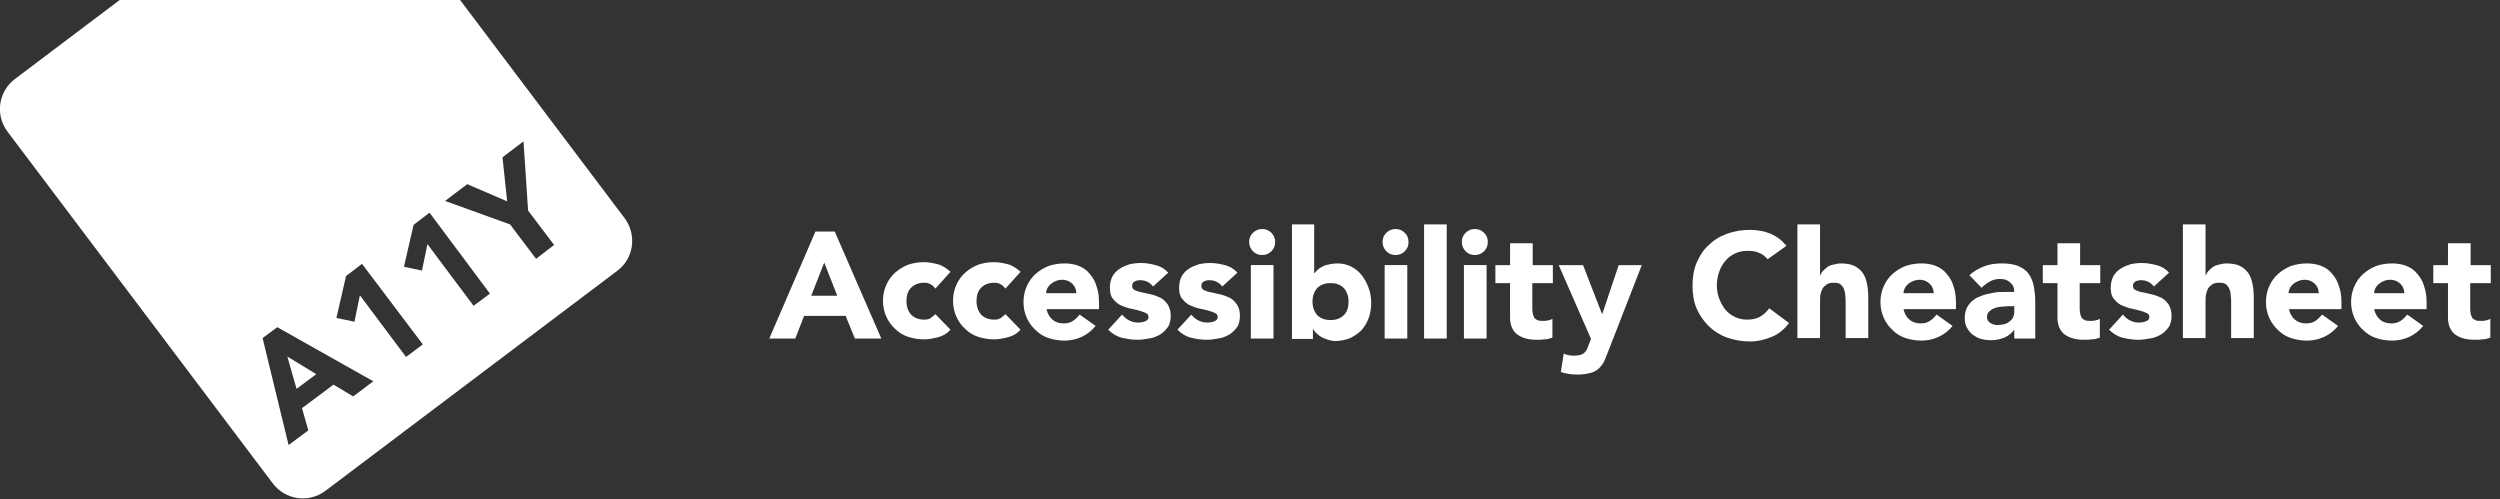 <svg version="1.1" id="Laag_1" xmlns="http://www.w3.org/2000/svg" x="0" y="0" width="596" height="119" viewBox="0 0 596 119" xml:space="preserve"><rect x="0" y="0" width="596" height="119" fill="#333333" stroke="none"/><style>.st0{fill-rule:evenodd;clip-rule:evenodd;fill:#fff}</style><path class="st0" d="M75.4 89.2L68.5 85l2.2 7.7 4.7-3.5z"/><path class="st0" d="M148.9 52L85.7-31.8c-3-4-8.6-4.8-12.6-1.8L3.6 18.8c-4 3-4.8 8.6-1.8 12.6L65 115.2c3 4 8.6 4.8 12.6 1.8l69.5-52.4c4-2.9 4.8-8.6 1.8-12.6zM84.2 94.5l-4.7-2.8-7.5 5.6 1.5 5.3-4.7 3.5-6.2-25.5 3.5-2.6L89 90.9l-4.8 3.6zm12.6-9.4l-11-14.7-1.3 6.3-4.3-.9 2.3-10 3.8-2.9 14.5 19.2-4 3zm16.1-12.2l-11-14.7-1.3 6.3-4.3-.9 2.3-10 3.8-2.9L116.8 70l-3.9 2.9zm14.9-11.2l-6.2-8.2-15.5-5.6 5.3-4 9.5 4.1-1.1-10.5 5-3.8 1.1 16.5 6.2 8.2-4.3 3.3z"/><path d="M194.4 55.2h4.6l11.1 25.5h-6.3l-2.2-5.4h-9.9l-2.1 5.4h-6.2l11-25.5zm2.1 7.4l-3.1 7.9h6.2l-3.1-7.9zm26.5 6.2c-.3-.4-.6-.7-1.1-1s-1-.4-1.5-.4c-1.4 0-2.4.4-3.2 1.2-.8.8-1.1 1.9-1.1 3.2 0 1.3.4 2.4 1.1 3.2.8.8 1.8 1.2 3.2 1.2.6 0 1.1-.1 1.5-.4.4-.3.8-.6 1.1-.9l3.6 3.7c-.8.9-1.8 1.5-3 1.8s-2.2.5-3.3.5c-1.3 0-2.6-.2-3.8-.6-1.2-.4-2.2-1-3.1-1.9-.9-.8-1.6-1.8-2.1-2.9s-.8-2.4-.8-3.8.3-2.7.8-3.8c.5-1.1 1.2-2.1 2.1-2.9.9-.8 1.9-1.4 3.1-1.9 1.2-.4 2.5-.6 3.8-.6 1 0 2.1.2 3.3.5 1.1.3 2.1 1 3 1.8l-3.6 4zm16.7 0c-.3-.4-.6-.7-1.1-1s-1-.4-1.5-.4c-1.4 0-2.4.4-3.2 1.2-.8.8-1.1 1.9-1.1 3.2 0 1.3.4 2.4 1.1 3.2.8.8 1.8 1.2 3.2 1.2.6 0 1.1-.1 1.5-.4.4-.3.8-.6 1.1-.9l3.6 3.7c-.8.9-1.8 1.5-3 1.8s-2.2.5-3.3.5c-1.3 0-2.6-.2-3.8-.6-1.2-.4-2.2-1-3.1-1.9-.9-.8-1.6-1.8-2.1-2.9s-.8-2.4-.8-3.8.3-2.7.8-3.8c.5-1.1 1.2-2.1 2.1-2.9.9-.8 1.9-1.4 3.1-1.9 1.2-.4 2.5-.6 3.8-.6 1 0 2.1.2 3.3.5 1.1.3 2.1 1 3 1.8l-3.6 4zm21.5 8.9c-.9 1.1-2 2-3.3 2.6-1.3.6-2.7.9-4.1.9-1.3 0-2.6-.2-3.8-.6-1.2-.4-2.2-1-3.1-1.9-.9-.8-1.6-1.8-2.1-2.9s-.8-2.4-.8-3.8.3-2.7.8-3.8c.5-1.1 1.2-2.1 2.1-2.9.9-.8 1.9-1.4 3.1-1.9 1.2-.4 2.5-.6 3.8-.6 1.2 0 2.4.2 3.4.6 1 .4 1.9 1 2.6 1.9.7.8 1.3 1.8 1.6 2.9.4 1.1.6 2.4.6 3.8v1.7h-12.5c.2 1 .7 1.9 1.4 2.5.7.6 1.6.9 2.7.9.9 0 1.6-.2 2.2-.6.6-.4 1.1-.9 1.6-1.5l3.8 2.7zm-4.6-7.7c0-.9-.3-1.7-.9-2.3-.6-.6-1.4-1-2.4-1-.6 0-1.1.1-1.6.3s-.8.4-1.2.7c-.3.3-.6.6-.8 1-.2.4-.3.8-.3 1.2h7.2zm18.3-1.7c-.8-1-1.8-1.5-3.1-1.5-.5 0-.9.1-1.3.3-.4.2-.6.6-.6 1.1 0 .4.2.8.7 1 .4.2 1 .4 1.7.5.7.2 1.4.3 2.2.5.8.2 1.5.5 2.2.8.7.4 1.2.9 1.7 1.6.4.7.7 1.5.7 2.6s-.2 2.1-.7 2.8c-.5.7-1.1 1.3-1.9 1.8-.8.4-1.6.8-2.6.9-1 .2-1.9.3-2.8.3-1.2 0-2.5-.2-3.7-.5-1.2-.3-2.3-1-3.2-1.9l3.3-3.6c.5.6 1.1 1.1 1.7 1.4.6.3 1.3.5 2.1.5.6 0 1.2-.1 1.7-.3.5-.2.8-.5.8-1s-.2-.8-.7-1c-.4-.2-1-.4-1.7-.6-.7-.2-1.4-.3-2.2-.5s-1.5-.5-2.2-.8c-.7-.4-1.2-.9-1.7-1.5s-.7-1.5-.7-2.6c0-1 .2-1.9.6-2.7.4-.7 1-1.4 1.7-1.8.7-.5 1.5-.8 2.4-1.1.9-.2 1.8-.3 2.7-.3 1.2 0 2.3.2 3.5.5s2.2.9 3 1.8l-3.6 3.3zm16.5 0c-.8-1-1.8-1.5-3.1-1.5-.5 0-.9.1-1.3.3-.4.2-.6.6-.6 1.1 0 .4.2.8.7 1 .4.2 1 .4 1.7.5.7.2 1.4.3 2.2.5.8.2 1.5.5 2.2.8.7.4 1.2.9 1.7 1.6.4.7.7 1.5.7 2.6s-.2 2.1-.7 2.8c-.5.7-1.1 1.3-1.9 1.8-.8.4-1.6.8-2.6.9-1 .2-1.9.3-2.8.3-1.2 0-2.5-.2-3.7-.5-1.2-.3-2.3-1-3.2-1.9L284 75c.5.6 1.1 1.1 1.7 1.4.6.3 1.3.5 2.1.5.6 0 1.2-.1 1.7-.3.5-.2.8-.5.8-1s-.2-.8-.7-1c-.4-.2-1-.4-1.7-.6-.7-.2-1.4-.3-2.2-.5s-1.5-.5-2.2-.8c-.7-.4-1.2-.9-1.7-1.5s-.7-1.5-.7-2.6c0-1 .2-1.9.6-2.7.4-.7 1-1.4 1.7-1.8.7-.5 1.5-.8 2.4-1.1.9-.2 1.8-.3 2.7-.3 1.2 0 2.3.2 3.5.5s2.2.9 3 1.8l-3.6 3.3zm6.4-10.6c0-.9.3-1.6.9-2.2.6-.6 1.4-.9 2.2-.9.9 0 1.6.3 2.2.9.6.6.9 1.3.9 2.2 0 .9-.3 1.6-.9 2.2-.6.6-1.3.9-2.2.9-.9 0-1.6-.3-2.2-.9-.6-.6-.9-1.4-.9-2.2zm.4 5.5h5.4v17.5h-5.4V63.2zm9.7-9.7h5.4v11.6h.1c.6-.8 1.4-1.4 2.4-1.8 1-.3 2-.5 3.1-.5 1.2 0 2.4.3 3.3.8 1 .5 1.8 1.2 2.5 2.1.7.9 1.2 1.9 1.6 3 .4 1.1.6 2.3.6 3.5 0 1.3-.2 2.5-.6 3.6-.4 1.1-1 2.1-1.7 2.9-.8.8-1.7 1.4-2.7 1.9-1.1.4-2.2.7-3.5.7-.6 0-1.2-.1-1.8-.3s-1.1-.4-1.5-.6c-.5-.3-.9-.6-1.2-.9-.3-.3-.6-.6-.8-1h-.1v2.3h-5V53.5zm5 18.4c0 1.3.4 2.4 1.1 3.2.8.8 1.8 1.2 3.2 1.2s2.4-.4 3.2-1.2c.8-.8 1.1-1.9 1.1-3.2 0-1.3-.4-2.4-1.1-3.2-.8-.8-1.8-1.2-3.2-1.2s-2.4.4-3.2 1.2c-.7.8-1.1 1.9-1.1 3.2zm16.7-14.2c0-.9.3-1.6.9-2.2.6-.6 1.4-.9 2.2-.9.9 0 1.6.3 2.2.9.6.6.9 1.3.9 2.2 0 .9-.3 1.6-.9 2.2-.6.6-1.3.9-2.2.9-.9 0-1.6-.3-2.2-.9-.6-.6-.9-1.4-.9-2.2zm.5 5.5h5.4v17.5h-5.4V63.2zm9.4-9.7h5.4v27.2h-5.4V53.5zm9 4.2c0-.9.3-1.6.9-2.2.6-.6 1.4-.9 2.2-.9.9 0 1.6.3 2.2.9.6.6.9 1.3.9 2.2 0 .9-.3 1.6-.9 2.2-.6.6-1.3.9-2.2.9-.9 0-1.6-.3-2.2-.9-.6-.6-.9-1.4-.9-2.2zm.5 5.5h5.4v17.5H349V63.2zm21.1 4.3h-4.8v5.8c0 .5 0 .9.1 1.3 0 .4.2.7.3 1s.4.5.8.7c.3.2.8.2 1.4.2.3 0 .7 0 1.1-.1.5-.1.8-.2 1.1-.4v4.5c-.6.2-1.2.4-1.9.4-.6.1-1.3.1-1.9.1-.9 0-1.8-.1-2.5-.3-.8-.2-1.4-.5-2-.9s-1-1-1.3-1.6-.5-1.5-.5-2.4v-8.3h-3.5v-4.3h3.5V58h5.4v5.2h4.8v4.3zm13.4 16c-.4.9-.7 1.8-1 2.5-.3.7-.8 1.3-1.3 1.8s-1.2.9-2 1.1-1.8.4-3.1.4c-1.4 0-2.7-.2-4-.6l.7-4.4c.8.4 1.7.5 2.5.5.6 0 1.1-.1 1.5-.2.4-.1.7-.3 1-.6s.5-.6.6-.9.3-.8.5-1.3l.4-1-7.7-17.6h5.8l4.5 11.6h.1l3.9-11.6h5.5l-7.9 20.3zm37.9-21.7c-.6-.7-1.2-1.2-2-1.5-.8-.4-1.7-.5-2.8-.5-1.1 0-2 .2-2.9.6s-1.7 1-2.3 1.7-1.2 1.6-1.5 2.6c-.4 1-.6 2.1-.6 3.3 0 1.2.2 2.3.6 3.3.4 1 .9 1.9 1.5 2.6.6.7 1.4 1.3 2.3 1.7.9.4 1.8.6 2.8.6 1.2 0 2.2-.2 3.1-.7.9-.5 1.6-1.2 2.2-2l4.7 3.5c-1.1 1.5-2.4 2.6-4.1 3.3-1.7.7-3.4 1.1-5.1 1.1-2 0-3.8-.3-5.5-.9s-3.1-1.5-4.4-2.7c-1.2-1.2-2.2-2.6-2.9-4.2s-1-3.5-1-5.5.3-3.9 1-5.5 1.6-3.1 2.9-4.2c1.2-1.2 2.7-2.1 4.4-2.7 1.7-.6 3.5-.9 5.5-.9.7 0 1.5.1 2.2.2.8.1 1.5.3 2.3.6s1.5.7 2.2 1.2 1.3 1.1 1.9 1.8l-4.5 3.2zm12.5-8.3v12.1h.1c.1-.3.3-.7.6-1s.6-.6 1-.9c.4-.3.9-.5 1.4-.6s1.2-.3 1.8-.3c1.4 0 2.5.2 3.3.6s1.5 1 2 1.7.8 1.6 1 2.6c.2 1 .3 2.1.3 3.3v9.6H440V72c0-.5 0-1-.1-1.6 0-.5-.1-1-.3-1.5-.2-.5-.5-.8-.8-1.1-.4-.3-.9-.4-1.6-.4s-1.3.1-1.7.4c-.4.3-.8.6-1 1-.2.4-.4.9-.5 1.4-.1.5-.1 1.1-.1 1.7v8.7h-5.4V53.5h5.4zm31.6 24.2c-.9 1.1-2 2-3.3 2.6-1.3.6-2.7.9-4.1.9-1.3 0-2.6-.2-3.8-.6-1.2-.4-2.2-1-3.1-1.9-.9-.8-1.6-1.8-2.1-2.9s-.8-2.4-.8-3.8.3-2.7.8-3.8c.5-1.1 1.2-2.1 2.1-2.9.9-.8 1.9-1.4 3.1-1.9 1.2-.4 2.5-.6 3.8-.6 1.2 0 2.4.2 3.4.6 1 .4 1.9 1 2.6 1.9.7.8 1.3 1.8 1.6 2.9.4 1.1.6 2.4.6 3.8v1.7h-12.5c.2 1 .7 1.9 1.4 2.5.7.6 1.6.9 2.7.9.9 0 1.6-.2 2.2-.6.6-.4 1.1-.9 1.6-1.5l3.8 2.7zM461 70c0-.9-.3-1.7-.9-2.3-.6-.6-1.4-1-2.4-1-.6 0-1.1.1-1.6.3s-.8.4-1.2.7c-.3.3-.6.6-.8 1-.2.4-.3.8-.3 1.2h7.2zm19.3 8.5c-.7.9-1.5 1.6-2.5 2-1 .4-2 .6-3.1.6-.8 0-1.6-.1-2.4-.3s-1.4-.6-2-1c-.6-.5-1-1-1.4-1.7s-.5-1.5-.5-2.3c0-1 .2-1.9.6-2.6.4-.7.9-1.3 1.5-1.7.6-.5 1.4-.8 2.2-1.1.8-.3 1.7-.4 2.5-.6s1.8-.2 2.6-.2h2.4c0-1-.3-1.7-1-2.3-.7-.6-1.5-.8-2.4-.8-.9 0-1.7.2-2.4.6-.7.4-1.4.9-2 1.5l-2.9-3c1-.9 2.2-1.6 3.5-2.1 1.3-.5 2.7-.7 4.2-.7 1.6 0 2.9.2 3.9.6 1 .4 1.8 1 2.4 1.7.6.8 1 1.7 1.3 2.8.2 1.1.4 2.4.4 3.9v8.9h-5v-2.2zM479 73c-.4 0-.9 0-1.5.1-.6 0-1.2.1-1.8.3-.6.2-1 .4-1.4.8-.4.3-.6.8-.6 1.4 0 .6.3 1.1.8 1.4s1.1.5 1.7.5c.5 0 1-.1 1.5-.2s.9-.3 1.3-.6.7-.6.9-1c.2-.4.3-.9.3-1.4V73H479zm21.6-5.5h-4.8v5.8c0 .5 0 .9.1 1.3 0 .4.2.7.3 1s.4.5.8.7c.3.2.8.2 1.4.2.3 0 .7 0 1.1-.1.5-.1.8-.2 1.1-.4v4.5c-.6.2-1.2.4-1.9.4-.6.1-1.3.1-1.9.1-.9 0-1.8-.1-2.5-.3-.8-.2-1.4-.5-2-.9s-1-1-1.3-1.6-.5-1.5-.5-2.4v-8.3H487v-4.3h3.5V58h5.4v5.2h4.8v4.3zm12.9.8c-.8-1-1.8-1.5-3.1-1.5-.5 0-.9.1-1.3.3-.4.2-.6.6-.6 1.1 0 .4.2.8.7 1 .4.2 1 .4 1.7.5.7.2 1.4.3 2.2.5.8.2 1.5.5 2.2.8.7.4 1.2.9 1.7 1.6.4.7.7 1.5.7 2.6s-.2 2.1-.7 2.8c-.5.7-1.1 1.3-1.9 1.8-.8.4-1.6.8-2.6.9-1 .2-1.9.3-2.8.3-1.2 0-2.5-.2-3.7-.5-1.2-.3-2.3-1-3.2-1.9l3.3-3.6c.5.6 1.1 1.1 1.7 1.4.6.3 1.3.5 2.1.5.6 0 1.2-.1 1.7-.3.5-.2.8-.5.8-1s-.2-.8-.7-1c-.4-.2-1-.4-1.7-.6-.7-.2-1.4-.3-2.2-.5s-1.5-.5-2.2-.8c-.7-.4-1.2-.9-1.7-1.5s-.7-1.5-.7-2.6c0-1 .2-1.9.6-2.7.4-.7 1-1.4 1.7-1.8.7-.5 1.5-.8 2.4-1.1.9-.2 1.8-.3 2.7-.3 1.2 0 2.3.2 3.5.5s2.2.9 3 1.8l-3.6 3.3zm12.3-14.8v12.1h.1c.1-.3.3-.7.6-1s.6-.6 1-.9c.4-.3.9-.5 1.4-.6s1.2-.3 1.8-.3c1.4 0 2.5.2 3.3.6s1.5 1 2 1.7.8 1.6 1 2.6c.2 1 .3 2.1.3 3.3v9.6h-5.4V72c0-.5 0-1-.1-1.6 0-.5-.1-1-.3-1.5-.2-.5-.5-.8-.8-1.1-.4-.3-.9-.4-1.6-.4s-1.3.1-1.7.4c-.4.3-.8.6-1 1-.2.4-.4.9-.5 1.4-.1.5-.1 1.1-.1 1.7v8.7h-5.4V53.5h5.4zm31.6 24.2c-.9 1.1-2 2-3.3 2.6-1.3.6-2.7.9-4.1.9-1.3 0-2.6-.2-3.8-.6-1.2-.4-2.2-1-3.1-1.9-.9-.8-1.6-1.8-2.1-2.9s-.8-2.4-.8-3.8.3-2.7.8-3.8c.5-1.1 1.2-2.1 2.1-2.9.9-.8 1.9-1.4 3.1-1.9 1.2-.4 2.5-.6 3.8-.6 1.2 0 2.4.2 3.4.6 1 .4 1.9 1 2.6 1.9.7.8 1.3 1.8 1.6 2.9.4 1.1.6 2.4.6 3.8v1.7h-12.5c.2 1 .7 1.9 1.4 2.5.7.6 1.6.9 2.7.9.9 0 1.6-.2 2.2-.6.6-.4 1.1-.9 1.6-1.5l3.8 2.7zm-4.6-7.7c0-.9-.3-1.7-.9-2.3-.6-.6-1.4-1-2.4-1-.6 0-1.1.1-1.6.3s-.8.4-1.2.7c-.3.3-.6.6-.8 1-.2.4-.3.8-.3 1.2h7.2zm24.9 7.7c-.9 1.1-2 2-3.3 2.6-1.3.6-2.7.9-4.1.9-1.3 0-2.6-.2-3.8-.6-1.2-.4-2.2-1-3.1-1.9-.9-.8-1.6-1.8-2.1-2.9s-.8-2.4-.8-3.8.3-2.7.8-3.8c.5-1.1 1.2-2.1 2.1-2.9.9-.8 1.9-1.4 3.1-1.9 1.2-.4 2.5-.6 3.8-.6 1.2 0 2.4.2 3.4.6 1 .4 1.9 1 2.6 1.9.7.8 1.3 1.8 1.6 2.9.4 1.1.6 2.4.6 3.8v1.7H566c.2 1 .7 1.9 1.4 2.5.7.6 1.6.9 2.7.9.9 0 1.6-.2 2.2-.6.6-.4 1.1-.9 1.6-1.5l3.8 2.7zm-4.5-7.7c0-.9-.3-1.7-.9-2.3-.6-.6-1.4-1-2.4-1-.6 0-1.1.1-1.6.3s-.8.4-1.2.7c-.3.3-.6.6-.8 1-.2.4-.3.8-.3 1.2h7.2zm20.5-2.5h-4.8v5.8c0 .5 0 .9.1 1.3 0 .4.2.7.3 1s.4.5.8.7c.3.2.8.2 1.4.2.3 0 .7 0 1.1-.1.5-.1.8-.2 1.1-.4v4.5c-.6.2-1.2.4-1.9.4-.6.1-1.3.1-1.9.1-.9 0-1.8-.1-2.5-.3-.8-.2-1.4-.5-2-.9s-1-1-1.3-1.6-.5-1.5-.5-2.4v-8.3h-3.5v-4.3h3.5V58h5.4v5.2h4.8v4.3z" fill="#fff"/></svg>